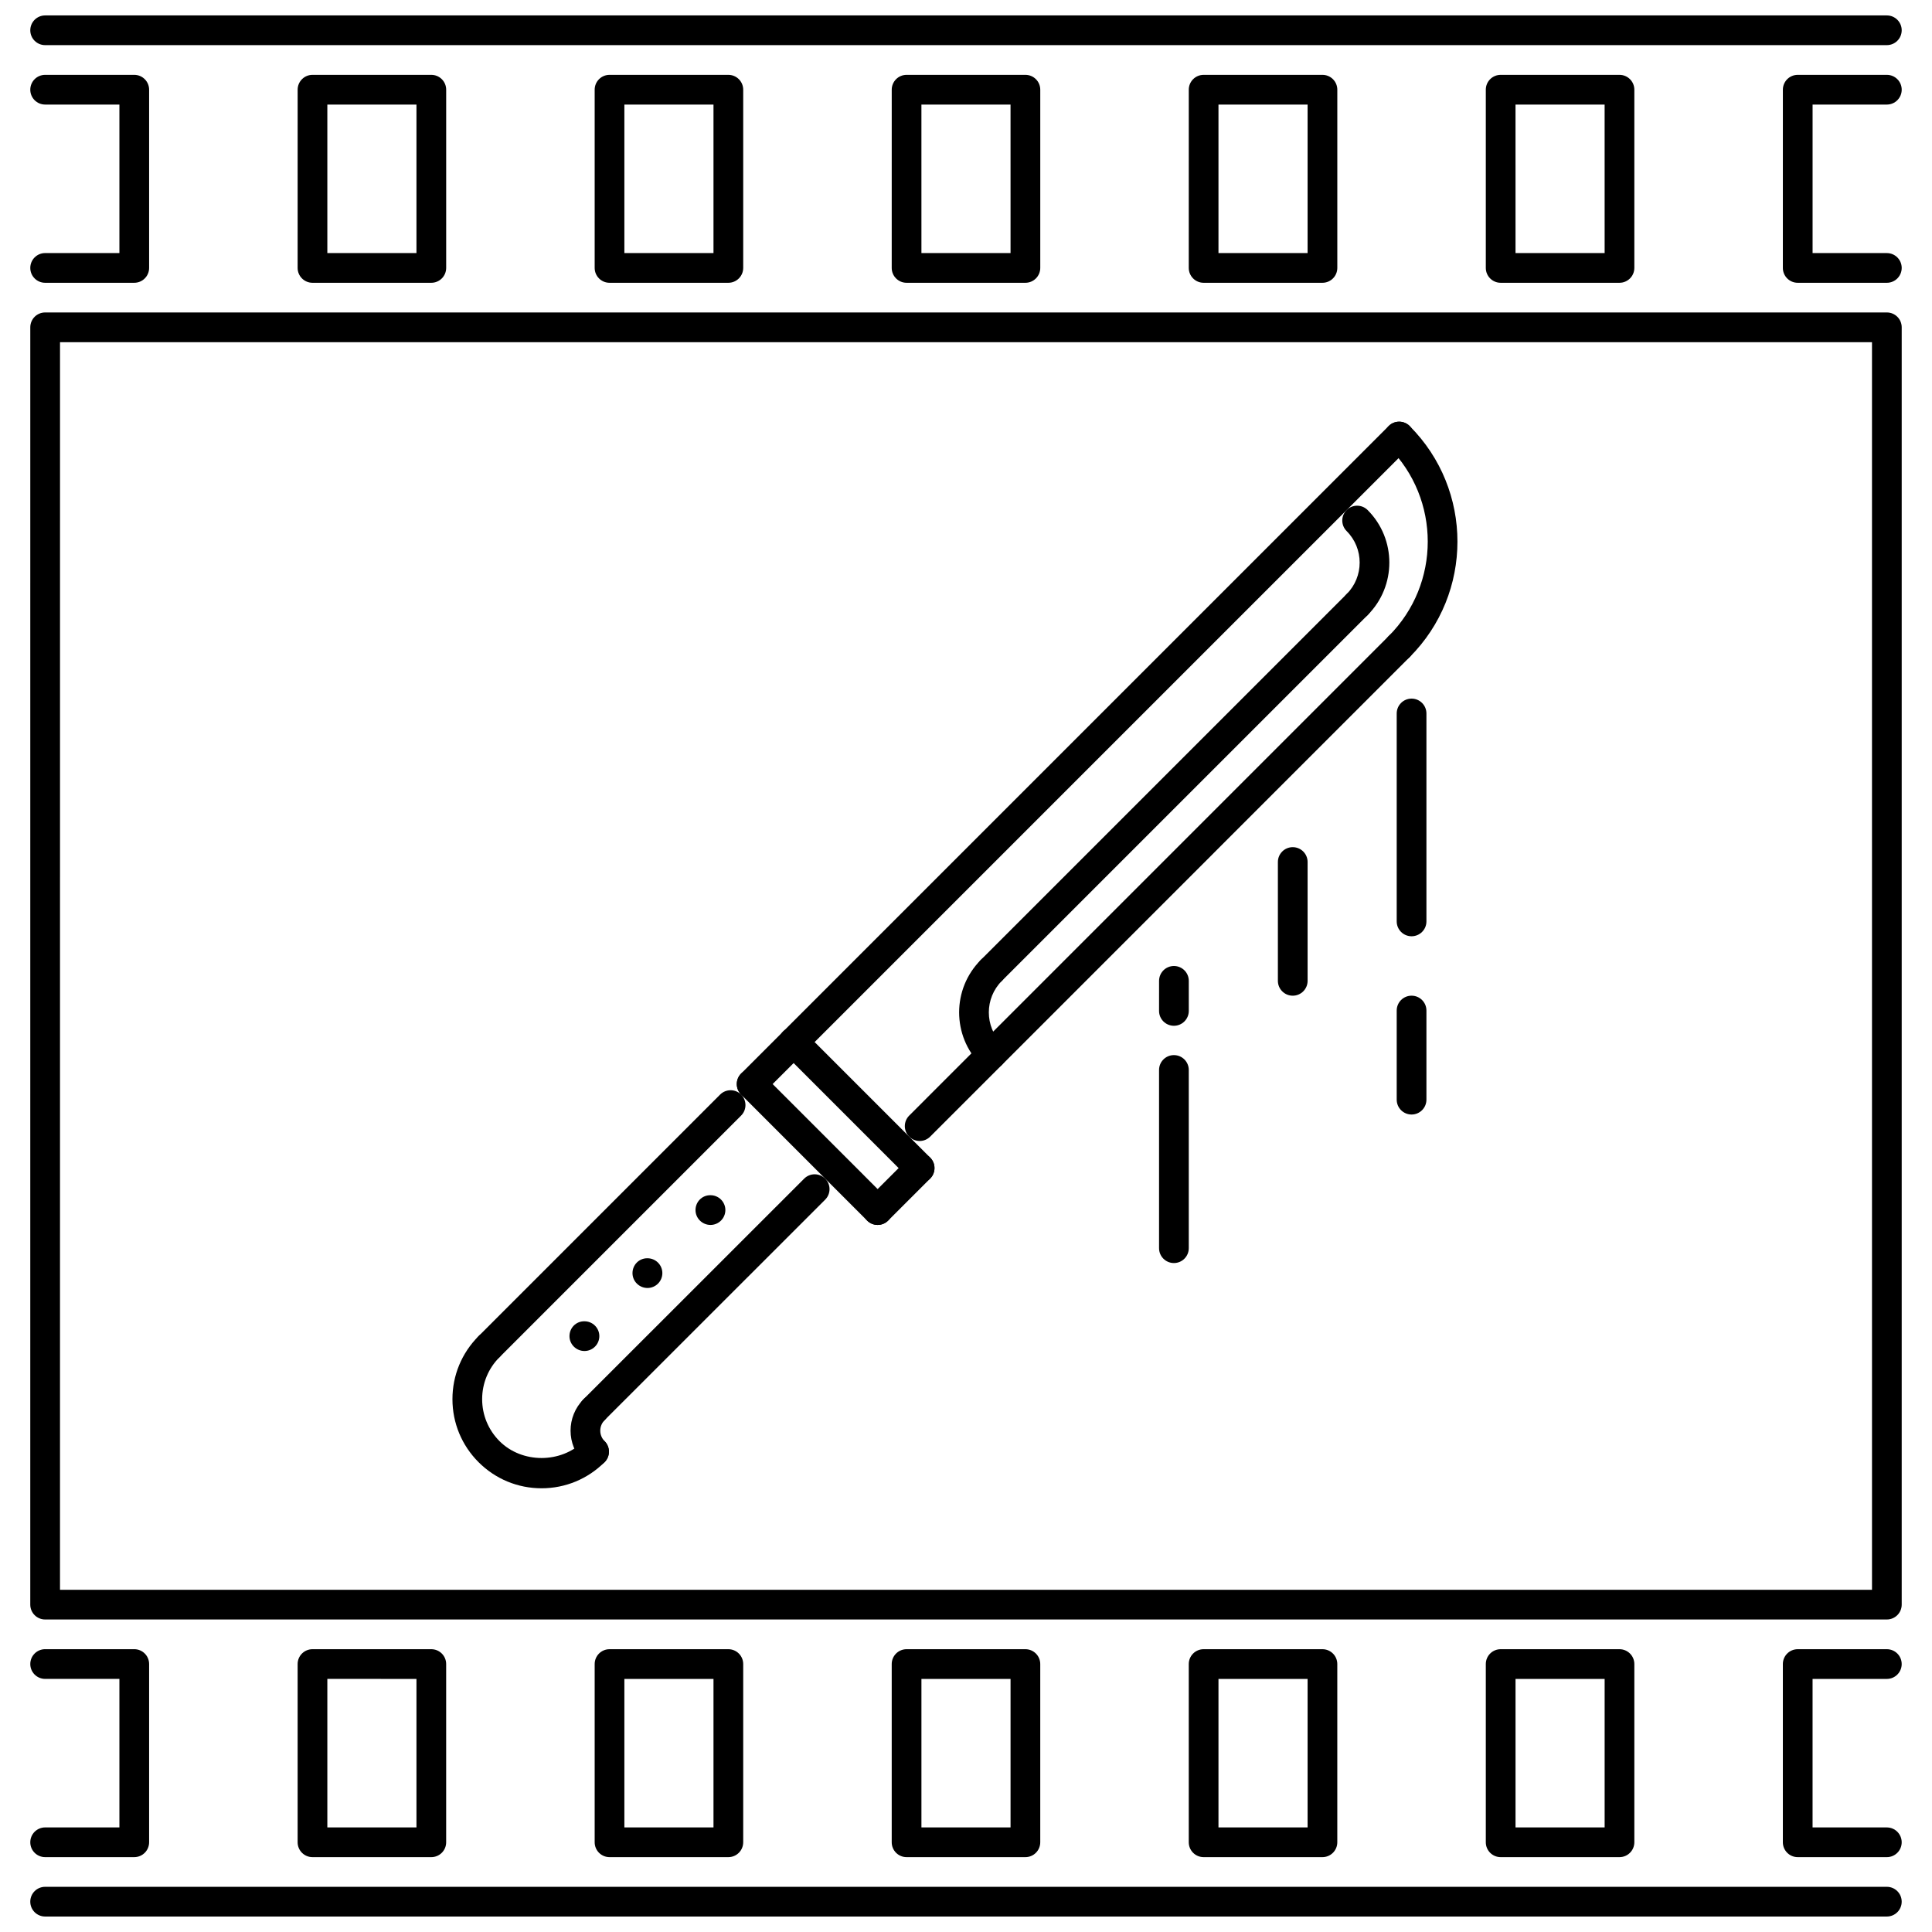 <?xml version="1.0" encoding="UTF-8"?>
<!-- Uploaded to: SVG Repo, www.svgrepo.com, Generator: SVG Repo Mixer Tools -->
<svg width="800px" height="800px" version="1.1" viewBox="144 144 512 512" xmlns="http://www.w3.org/2000/svg">
 <defs>
  <clipPath id="b">
   <path d="m152 148.09h496v7.906h-496z"/>
  </clipPath>
  <clipPath id="a">
   <path d="m152 644h496v7.902h-496z"/>
  </clipPath>
 </defs>
 <path d="m644.03 573.18h-488.07c-2.176 0-3.938-1.762-3.938-3.938l0.004-338.5c0-2.176 1.762-3.938 3.938-3.938h488.07c2.176 0 3.938 1.762 3.938 3.938v338.5c-0.004 2.176-1.766 3.938-3.941 3.938zm-484.13-7.871h480.2l-0.004-330.62h-480.19z"/>
 <path d="m644.03 218.94h-23.617c-2.176 0-3.938-1.762-3.938-3.938l0.004-47.23c0-2.176 1.762-3.938 3.938-3.938h23.617c2.176 0 3.938 1.762 3.938 3.938 0 2.176-1.762 3.938-3.938 3.938h-19.68v39.359h19.68c2.176 0 3.938 1.762 3.938 3.938-0.004 2.172-1.766 3.934-3.941 3.934z"/>
 <path d="m573.18 218.94h-31.488c-2.176 0-3.938-1.762-3.938-3.938v-47.23c0-2.176 1.762-3.938 3.938-3.938h31.488c2.176 0 3.938 1.762 3.938 3.938v47.23c-0.004 2.176-1.762 3.938-3.938 3.938zm-27.551-7.871h23.617l-0.004-39.359h-23.617z"/>
 <path d="m494.46 218.94h-31.488c-2.176 0-3.938-1.762-3.938-3.938l0.004-47.23c0-2.176 1.762-3.938 3.938-3.938h31.488c2.176 0 3.938 1.762 3.938 3.938v47.23c-0.004 2.176-1.766 3.938-3.941 3.938zm-27.551-7.871h23.617v-39.359h-23.617z"/>
 <path d="m415.74 218.94h-31.488c-2.176 0-3.938-1.762-3.938-3.938l0.004-47.23c0-2.176 1.762-3.938 3.938-3.938h31.488c2.176 0 3.938 1.762 3.938 3.938v47.23c-0.004 2.176-1.766 3.938-3.941 3.938zm-27.551-7.871h23.617l-0.004-39.359h-23.617z"/>
 <path d="m337.02 218.94h-31.488c-2.176 0-3.938-1.762-3.938-3.938v-47.23c0-2.176 1.762-3.938 3.938-3.938h31.488c2.176 0 3.938 1.762 3.938 3.938v47.23c-0.004 2.176-1.762 3.938-3.938 3.938zm-27.555-7.871h23.617v-39.359h-23.617z"/>
 <path d="m258.3 218.94h-31.488c-2.176 0-3.938-1.762-3.938-3.938l0.004-47.23c0-2.176 1.762-3.938 3.938-3.938h31.488c2.176 0 3.938 1.762 3.938 3.938v47.23c-0.004 2.176-1.766 3.938-3.941 3.938zm-27.551-7.871h23.617v-39.359h-23.617z"/>
 <path d="m179.58 218.94h-23.617c-2.176 0-3.938-1.762-3.938-3.938 0-2.176 1.762-3.938 3.938-3.938h19.68v-39.355h-19.68c-2.176 0-3.938-1.762-3.938-3.938 0-2.176 1.762-3.938 3.938-3.938h23.617c2.176 0 3.938 1.762 3.938 3.938v47.23c0 2.176-1.762 3.938-3.938 3.938z"/>
 <g clip-path="url(#b)">
  <path d="m644.03 155.96h-488.07c-2.176 0-3.934-1.758-3.934-3.934s1.762-3.938 3.938-3.938h488.07c2.176 0 3.938 1.762 3.938 3.938-0.004 2.176-1.766 3.934-3.941 3.934z"/>
 </g>
 <path d="m179.58 636.16h-23.617c-2.176 0-3.938-1.762-3.938-3.938 0-2.176 1.762-3.938 3.938-3.938h19.68v-39.359h-19.68c-2.176 0-3.938-1.762-3.938-3.938s1.762-3.938 3.938-3.938h23.617c2.176 0 3.938 1.762 3.938 3.938v47.23c0 2.18-1.762 3.941-3.938 3.941z"/>
 <path d="m258.3 636.16h-31.488c-2.176 0-3.938-1.762-3.938-3.938v-47.23c0-2.176 1.762-3.938 3.938-3.938h31.488c2.176 0 3.938 1.762 3.938 3.938v47.23c0 2.176-1.762 3.938-3.938 3.938zm-27.551-7.871h23.617v-39.359l-23.617-0.004z"/>
 <path d="m337.02 636.16h-31.488c-2.176 0-3.938-1.762-3.938-3.938v-47.23c0-2.176 1.762-3.938 3.938-3.938h31.488c2.176 0 3.938 1.762 3.938 3.938v47.23c-0.004 2.176-1.762 3.938-3.938 3.938zm-27.555-7.871h23.617v-39.359h-23.617z"/>
 <path d="m415.74 636.16h-31.488c-2.176 0-3.938-1.762-3.938-3.938v-47.23c0-2.176 1.762-3.938 3.938-3.938h31.488c2.176 0 3.938 1.762 3.938 3.938v47.23c0 2.176-1.762 3.938-3.938 3.938zm-27.551-7.871h23.617v-39.359h-23.617z"/>
 <path d="m494.46 636.16h-31.488c-2.176 0-3.938-1.762-3.938-3.938v-47.23c0-2.176 1.762-3.938 3.938-3.938h31.488c2.176 0 3.938 1.762 3.938 3.938v47.23c0 2.176-1.762 3.938-3.938 3.938zm-27.551-7.871h23.617v-39.359h-23.617z"/>
 <path d="m573.18 636.16h-31.488c-2.176 0-3.938-1.762-3.938-3.938v-47.23c0-2.176 1.762-3.938 3.938-3.938h31.488c2.176 0 3.938 1.762 3.938 3.938v47.23c-0.004 2.176-1.762 3.938-3.938 3.938zm-27.551-7.871h23.617v-39.359h-23.617z"/>
 <path d="m644.03 636.16h-23.617c-2.176 0-3.938-1.762-3.938-3.938v-47.23c0-2.176 1.762-3.938 3.938-3.938h23.617c2.176 0 3.938 1.762 3.938 3.938 0 2.176-1.762 3.938-3.938 3.938h-19.68v39.359h19.68c2.176 0 3.938 1.762 3.938 3.938 0 2.172-1.762 3.934-3.938 3.934z"/>
 <g clip-path="url(#a)">
  <path d="m644.03 651.9h-488.07c-2.176 0-3.938-1.762-3.938-3.938 0-2.176 1.762-3.938 3.938-3.938h488.07c2.176 0 3.938 1.762 3.938 3.938 0 2.18-1.762 3.938-3.938 3.938z"/>
 </g>
 <path d="m298.89 502.03c-2.176 0-3.973-1.762-3.973-3.938 0-2.176 1.723-3.938 3.891-3.938h0.086c2.168 0 3.938 1.762 3.938 3.938-0.004 2.176-1.773 3.938-3.941 3.938z"/>
 <path d="m332.29 468.62c-2.176 0-3.973-1.762-3.973-3.938s1.723-3.938 3.891-3.938h0.086c2.168 0 3.938 1.762 3.938 3.938-0.008 2.176-1.777 3.938-3.941 3.938z"/>
 <path d="m315.59 485.33c-2.176 0-3.973-1.762-3.973-3.938s1.723-3.938 3.891-3.938h0.086c2.168 0 3.938 1.762 3.938 3.938-0.004 2.176-1.773 3.938-3.941 3.938z"/>
 <path d="m354.32 424.09c-1.008 0-2.016-0.383-2.781-1.152-1.535-1.535-1.535-4.027 0-5.566l160.47-160.47c1.535-1.535 4.027-1.535 5.566 0 1.535 1.535 1.535 4.027 0 5.566l-160.47 160.47c-0.77 0.77-1.773 1.152-2.781 1.152z"/>
 <path d="m387.71 457.49c-1.008 0-2.016-0.383-2.781-1.152l-33.395-33.402c-1.535-1.535-1.535-4.027 0-5.566 1.535-1.535 4.027-1.535 5.566 0l33.395 33.402c1.535 1.535 1.535 4.027 0 5.566-0.773 0.77-1.777 1.152-2.785 1.152z"/>
 <path d="m376.58 468.62c-1.008 0-2.016-0.383-2.781-1.152-1.535-1.535-1.535-4.027 0-5.566l11.133-11.133c1.535-1.535 4.027-1.535 5.566 0 1.535 1.535 1.535 4.027 0 5.566l-11.133 11.133c-0.77 0.77-1.777 1.152-2.785 1.152z"/>
 <path d="m376.58 468.62c-1.008 0-2.016-0.383-2.781-1.152l-33.395-33.402c-1.535-1.535-1.535-4.027 0-5.566 1.535-1.535 4.027-1.535 5.566 0l33.395 33.402c1.535 1.535 1.535 4.027 0 5.566-0.77 0.77-1.777 1.152-2.785 1.152z"/>
 <path d="m343.19 435.22c-1.008 0-2.016-0.383-2.781-1.152-1.535-1.535-1.535-4.027 0-5.566l11.133-11.133c1.535-1.535 4.027-1.535 5.566 0 1.535 1.535 1.535 4.027 0 5.566l-11.133 11.133c-0.77 0.77-1.777 1.152-2.785 1.152z"/>
 <path d="m301.43 521.51c-1.008 0-2.016-0.383-2.781-1.152-1.535-1.535-1.535-4.027 0-5.566l58.465-58.441c1.535-1.535 4.027-1.535 5.566 0 1.535 1.535 1.535 4.027 0 5.566l-58.465 58.441c-0.773 0.77-1.777 1.152-2.785 1.152z"/>
 <path d="m273.61 504.81c-1.008 0-2.016-0.383-2.781-1.152-1.535-1.535-1.535-4.027 0-5.566l64.008-64.016c1.535-1.535 4.027-1.535 5.566 0 1.535 1.535 1.535 4.027 0 5.566l-64.008 64.016c-0.773 0.766-1.781 1.152-2.785 1.152z"/>
 <path d="m514.79 319.29c-1.008 0-2.016-0.383-2.781-1.152-1.535-1.535-1.535-4.027 0-5.566 13.812-13.812 13.812-36.285 0-50.098-1.535-1.535-1.535-4.027 0-5.566 1.535-1.535 4.027-1.535 5.566 0 16.883 16.883 16.883 44.348 0 61.23-0.773 0.766-1.777 1.152-2.785 1.152z"/>
 <path d="m387.72 446.37c-1.008 0-2.016-0.383-2.781-1.152-1.535-1.535-1.535-4.027 0-5.566l127.07-127.08c1.535-1.535 4.027-1.535 5.566 0 1.535 1.535 1.535 4.027 0 5.566l-127.07 127.08c-0.77 0.77-1.773 1.156-2.781 1.156z"/>
 <path d="m287.52 538.41c-6.312 0-12.238-2.461-16.699-6.918-4.457-4.457-6.918-10.395-6.918-16.699 0-6.312 2.461-12.238 6.918-16.699 1.535-1.535 4.027-1.535 5.566 0 1.535 1.535 1.535 4.027 0 5.566-2.977 2.977-4.613 6.926-4.613 11.133 0 4.203 1.637 8.156 4.613 11.133 5.949 5.949 16.312 5.949 22.262 0 1.535-1.535 4.027-1.535 5.566 0 1.535 1.535 1.535 4.027 0 5.566-4.457 4.457-10.391 6.918-16.695 6.918z"/>
 <path d="m301.44 532.64c-1.008 0-2.016-0.383-2.781-1.152-4.606-4.606-4.606-12.086 0-16.691 1.535-1.535 4.027-1.535 5.566 0 1.535 1.535 1.535 4.027 0 5.566-1.531 1.531-1.531 4.027 0 5.559 1.535 1.535 1.535 4.027 0 5.566-0.773 0.766-1.777 1.152-2.785 1.152z"/>
 <path d="m503.65 308.16c-1.008 0-2.016-0.383-2.781-1.152-1.535-1.535-1.535-4.027 0-5.566 4.606-4.606 4.606-12.102 0-16.707-1.535-1.535-1.535-4.027 0-5.566 1.535-1.535 4.027-1.535 5.566 0 7.672 7.672 7.672 20.164 0 27.836-0.77 0.77-1.777 1.156-2.785 1.156z"/>
 <path d="m406.72 405.09c-1.008 0-2.016-0.383-2.781-1.152-1.535-1.535-1.535-4.027 0-5.566l96.934-96.934c1.535-1.535 4.027-1.535 5.566 0 1.535 1.535 1.535 4.027 0 5.566l-96.938 96.934c-0.77 0.77-1.773 1.152-2.781 1.152z"/>
 <path d="m406.72 427.37c-1.008 0-2.016-0.383-2.781-1.152-7.68-7.68-7.68-20.164 0-27.844 1.535-1.535 4.027-1.535 5.566 0 1.535 1.535 1.535 4.027 0 5.566-4.606 4.606-4.606 12.109 0 16.711 1.535 1.535 1.535 4.027 0 5.566-0.773 0.766-1.777 1.152-2.785 1.152z"/>
 <path d="m518.08 392.12c-2.176 0-3.938-1.762-3.938-3.938v-55.105c0-2.176 1.762-3.938 3.938-3.938s3.938 1.762 3.938 3.938v55.105c0 2.18-1.762 3.938-3.938 3.938z"/>
 <path d="m518.08 439.36c-2.176 0-3.938-1.762-3.938-3.938v-23.617c0-2.176 1.762-3.938 3.938-3.938s3.938 1.762 3.938 3.938v23.617c0 2.176-1.762 3.938-3.938 3.938z"/>
 <path d="m486.59 407.87c-2.176 0-3.938-1.762-3.938-3.938v-31.488c0-2.176 1.762-3.938 3.938-3.938 2.176 0 3.938 1.762 3.938 3.938v31.488c0 2.176-1.762 3.938-3.938 3.938z"/>
 <path d="m455.1 415.84c-2.176 0-3.938-1.762-3.938-3.938l0.004-7.965c0-2.176 1.762-3.938 3.938-3.938s3.938 1.762 3.938 3.938v7.965c-0.004 2.176-1.766 3.938-3.941 3.938z"/>
 <path d="m455.1 478.72c-2.176 0-3.938-1.762-3.938-3.938v-47.23c0-2.176 1.762-3.938 3.938-3.938 2.176 0 3.938 1.762 3.938 3.938v47.23c0 2.176-1.762 3.938-3.938 3.938z"/>
</svg>